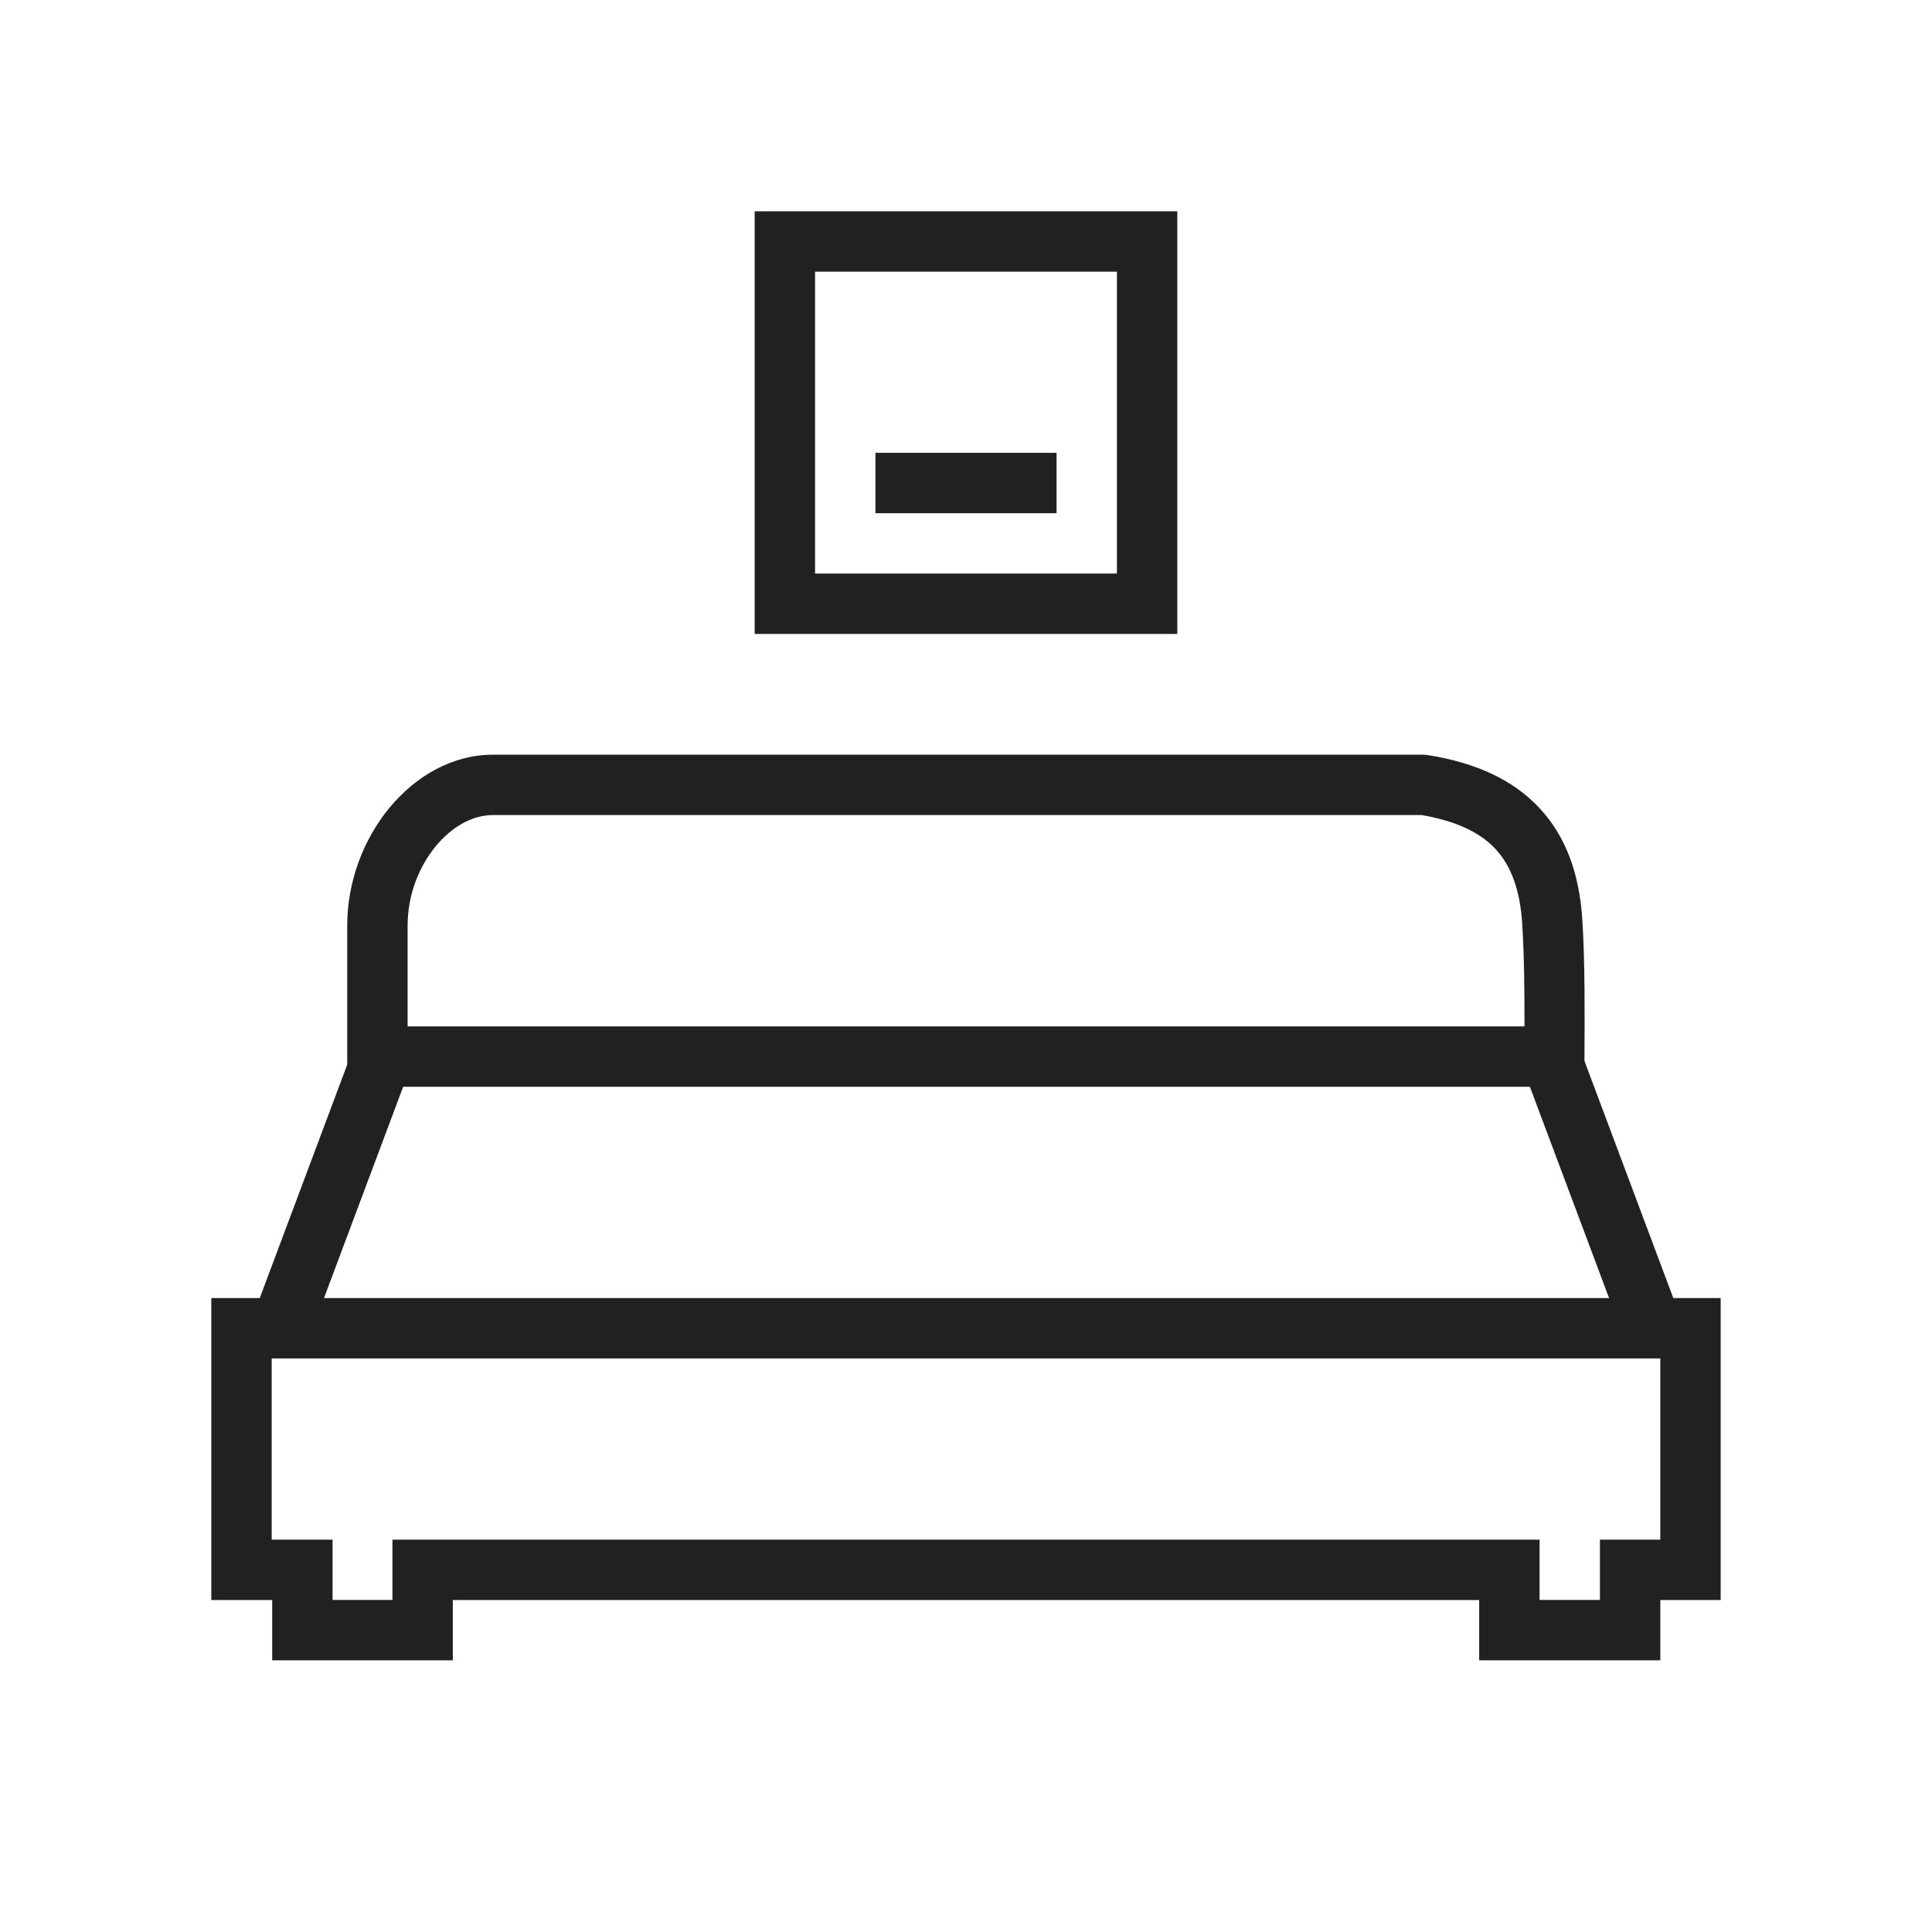 <svg xmlns="http://www.w3.org/2000/svg" clip-rule="evenodd" fill-rule="evenodd" height="2048" image-rendering="optimizeQuality" shape-rendering="geometricPrecision" text-rendering="geometricPrecision" viewBox="0 0 2048 2048" width="2048"><g id="Layer_x0020_1"><g fill="#212121" fill-rule="nonzero"><path d="m928 480.002h192v64.001h-192z"></path><path d="m863.99 608h319.994v-320.001h-319.994zm351.995 64.002h-383.996-32.001v-32.001-384.003-32.001h32.001 383.996 32.001v32.001 384.003 32.001z"></path><path d="m287.997 1440v192.099h32.545 32.001v32.001 31.899h63.457v-31.899-32.001h32.001 1152.01 32.001v32.001 31.899h63.986v-31.899-32.001h32.001 31.988v-192.099h-1471.99zm-64.002 224.1v-256.101-32.001h32.001 1535.99 32.001v32.001 256.101 32.001h-32.001-31.988v31.899 32.001h-32.001-127.988-32.001v-32.001-31.899h-1088.01v31.899 32.001h-32.001-127.459-32.001v-32.001-31.899h-32.545-32.001v-32.001z"></path><path d="m432.089 980.971v107.029h1183.92c.081-34.094-.223-74.738-2.409-109.087-2.264-35.196-11.665-61.37-28.755-79.427-16.931-17.889-42.699-29.444-77.793-35.485h-984.567c-22.38 0-44.13 13.011-60.7 33.181-18.118 22.052-29.691 52.15-29.691 83.789zm-64.002 139.03v-139.03c0-46.609 17.323-91.279 44.443-124.289 28.309-34.456 67.531-56.682 109.95-56.682h986.563l5.0.501c50.765 8.166 89.475 26.104 117.047 55.236 27.893 29.47 43.011 68.726 46.257 119.178 2.87 45.084 2.515 102.762 2.271 142.042l-.019 3.17-.19 31.876h-31.686-1247.63-32.001v-32.001z"></path></g><path d="m256.003 256h1535.99v1536h-1535.99z" fill="none"></path><path d="m0 0h2048v2048h-2048z" fill="none"></path><path d="m435.192 1131.13-107.898 287.99-59.749-22.25 107.897-287.99z" fill="#212121" fill-rule="nonzero"></path><path d="m1673.68 1108.88 107.9 287.99-59.75 22.25-107.9-287.99z" fill="#212121" fill-rule="nonzero"></path></g></svg>